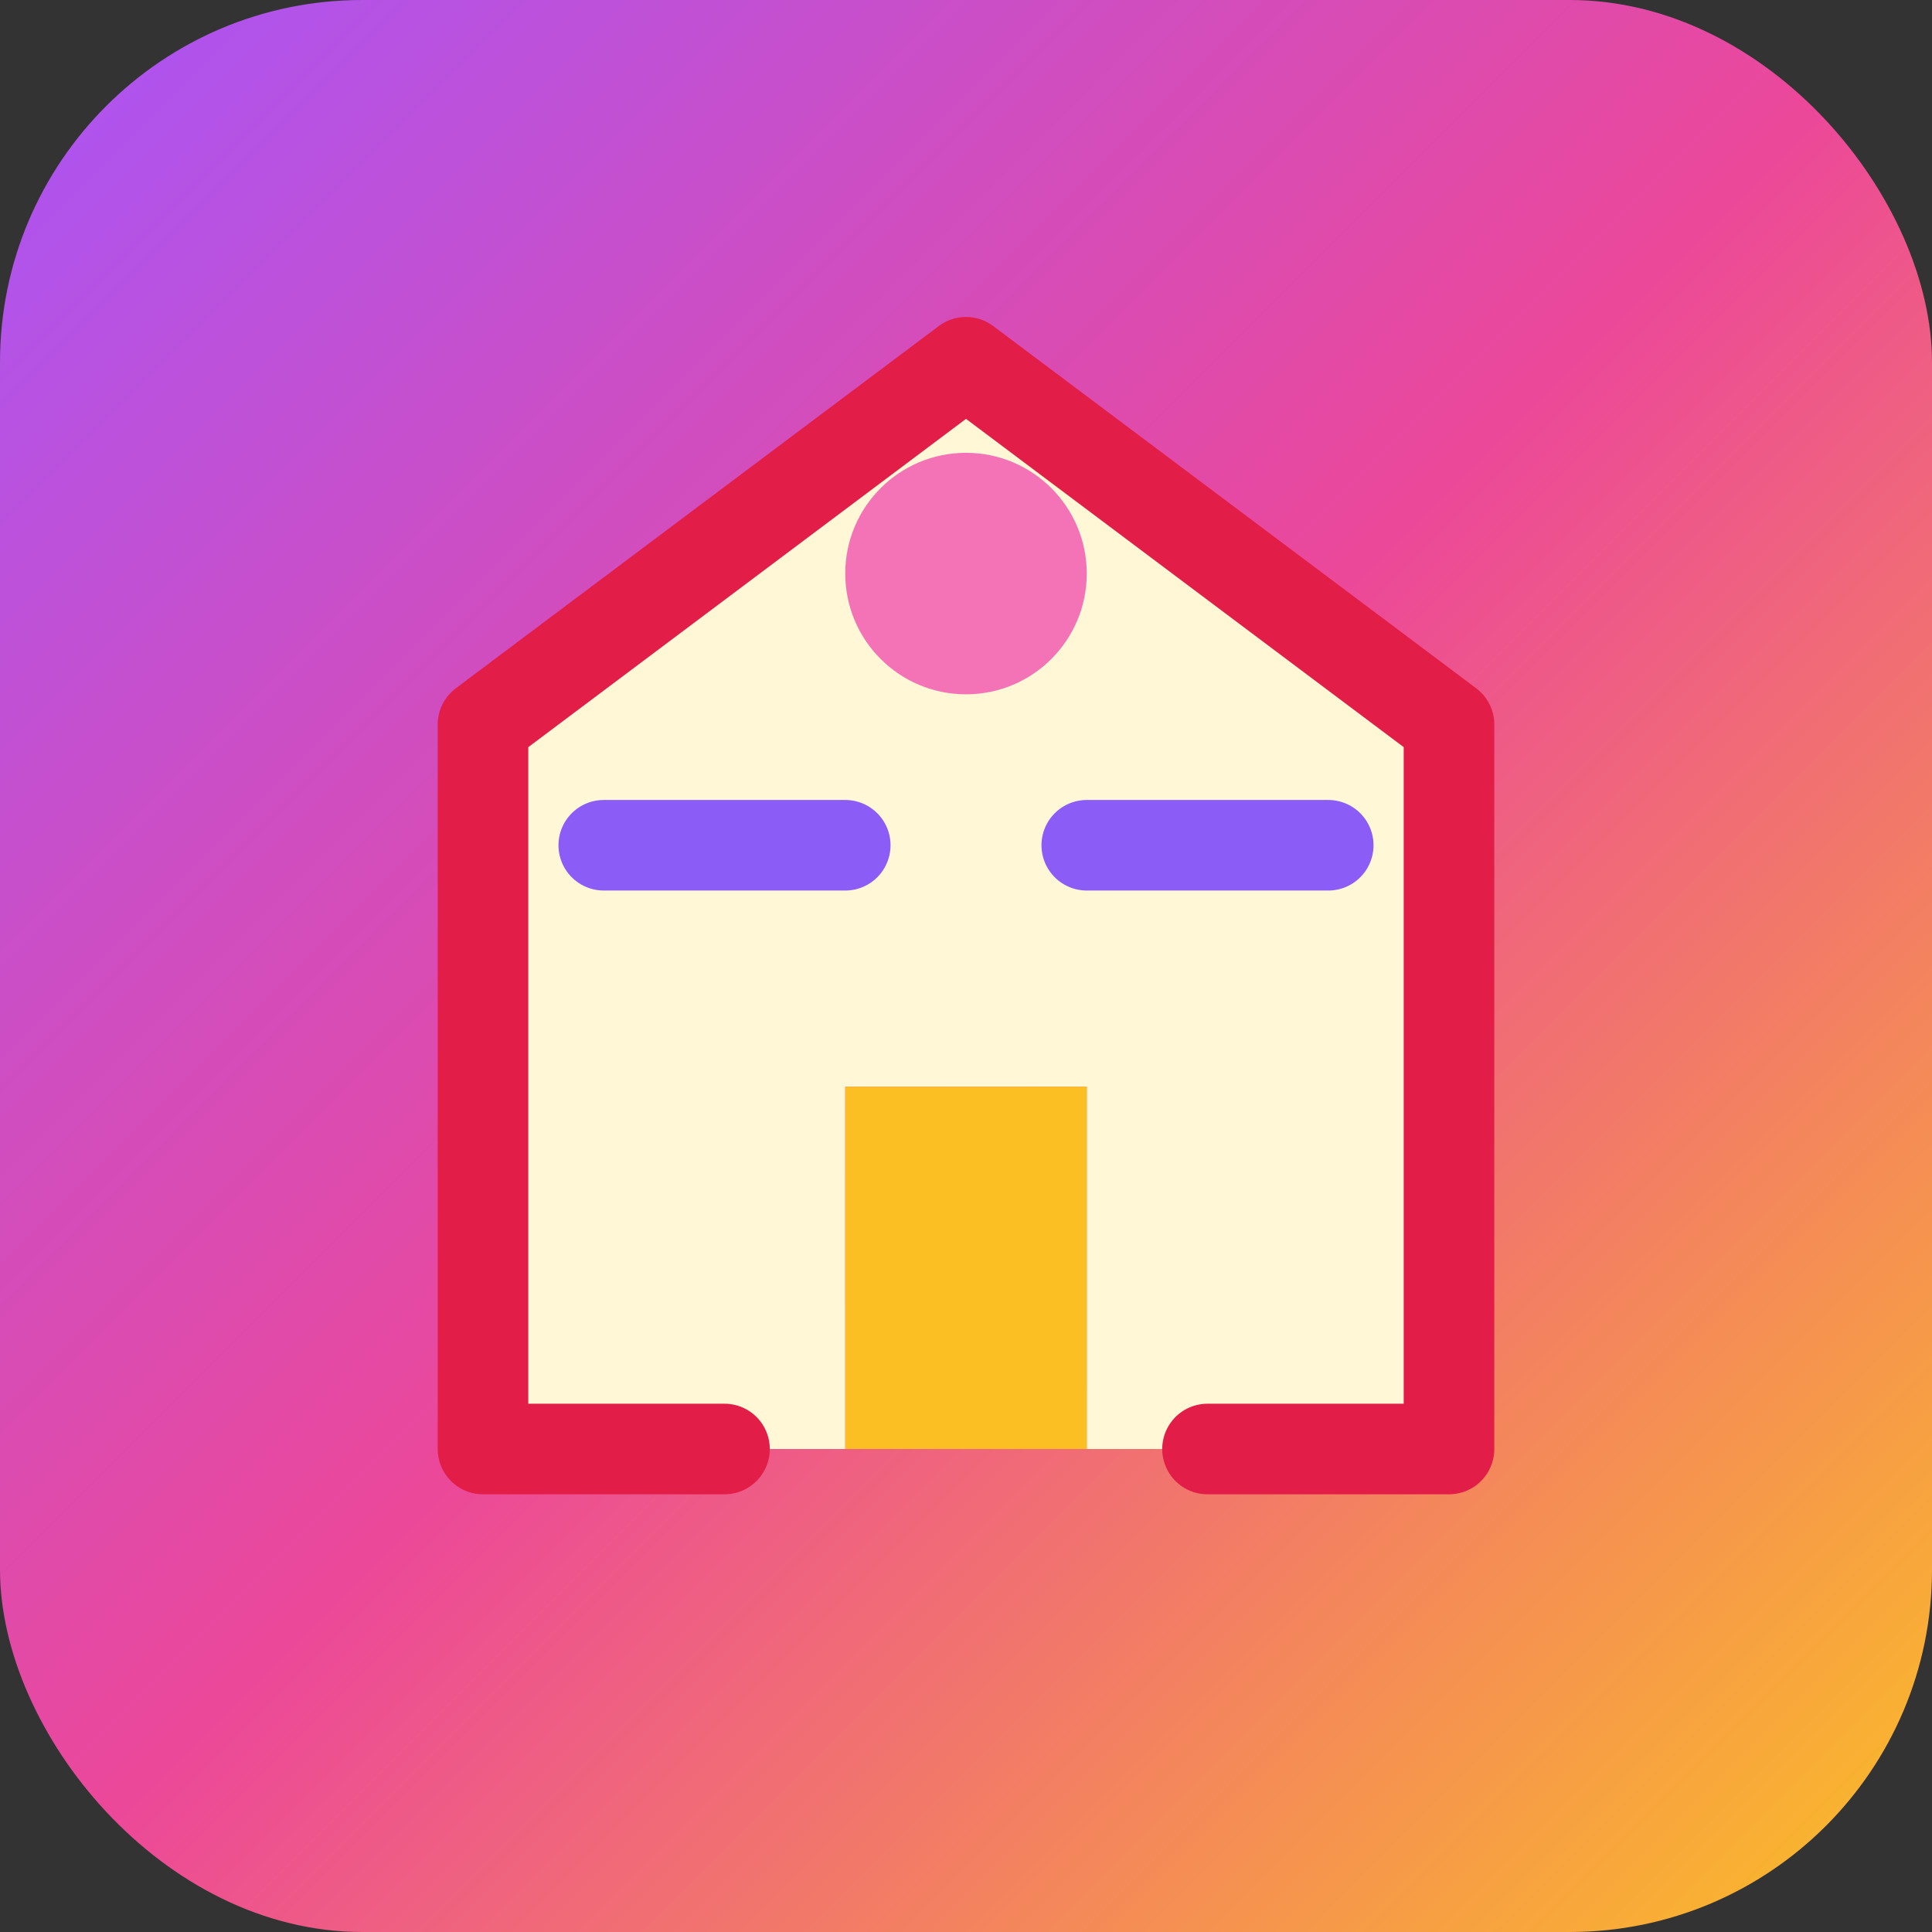 
    <svg width="64" height="64" viewBox="0 0 64 64" fill="none" xmlns="http://www.w3.org/2000/svg">
    <rect x="0" y="0" width="64" height="64" fill="#333333" stroke="none"/>
    <rect width="64" height="64" rx="12" fill="url(#paint0_linear_42_2)"/>
    <path d="M32 12L16 24V48H28V36H36V48H48V24L32 12Z" fill="#FFF7D6"/>
    <path d="M24 48H16V24L32 12L48 24V48H40" stroke="#E11D48" stroke-width="3" stroke-linecap="round" stroke-linejoin="round"/>
    <rect x="28" y="36" width="8" height="12" fill="#FBBF24"/>
    <path d="M20 28H28M36 28H44" stroke="#8B5CF6" stroke-width="3" stroke-linecap="round"/>
    <circle cx="32" cy="19" r="4" fill="#F472B6"/>
    <defs>
    <linearGradient id="paint0_linear_42_2" x1="0" y1="0" x2="64" y2="64" gradientUnits="userSpaceOnUse">
    <stop stop-color="#A855F7"/>
    <stop offset="0.5" stop-color="#EC4899"/>
    <stop offset="1" stop-color="#FBBF24"/>
    </linearGradient>
    </defs>
    </svg>
  